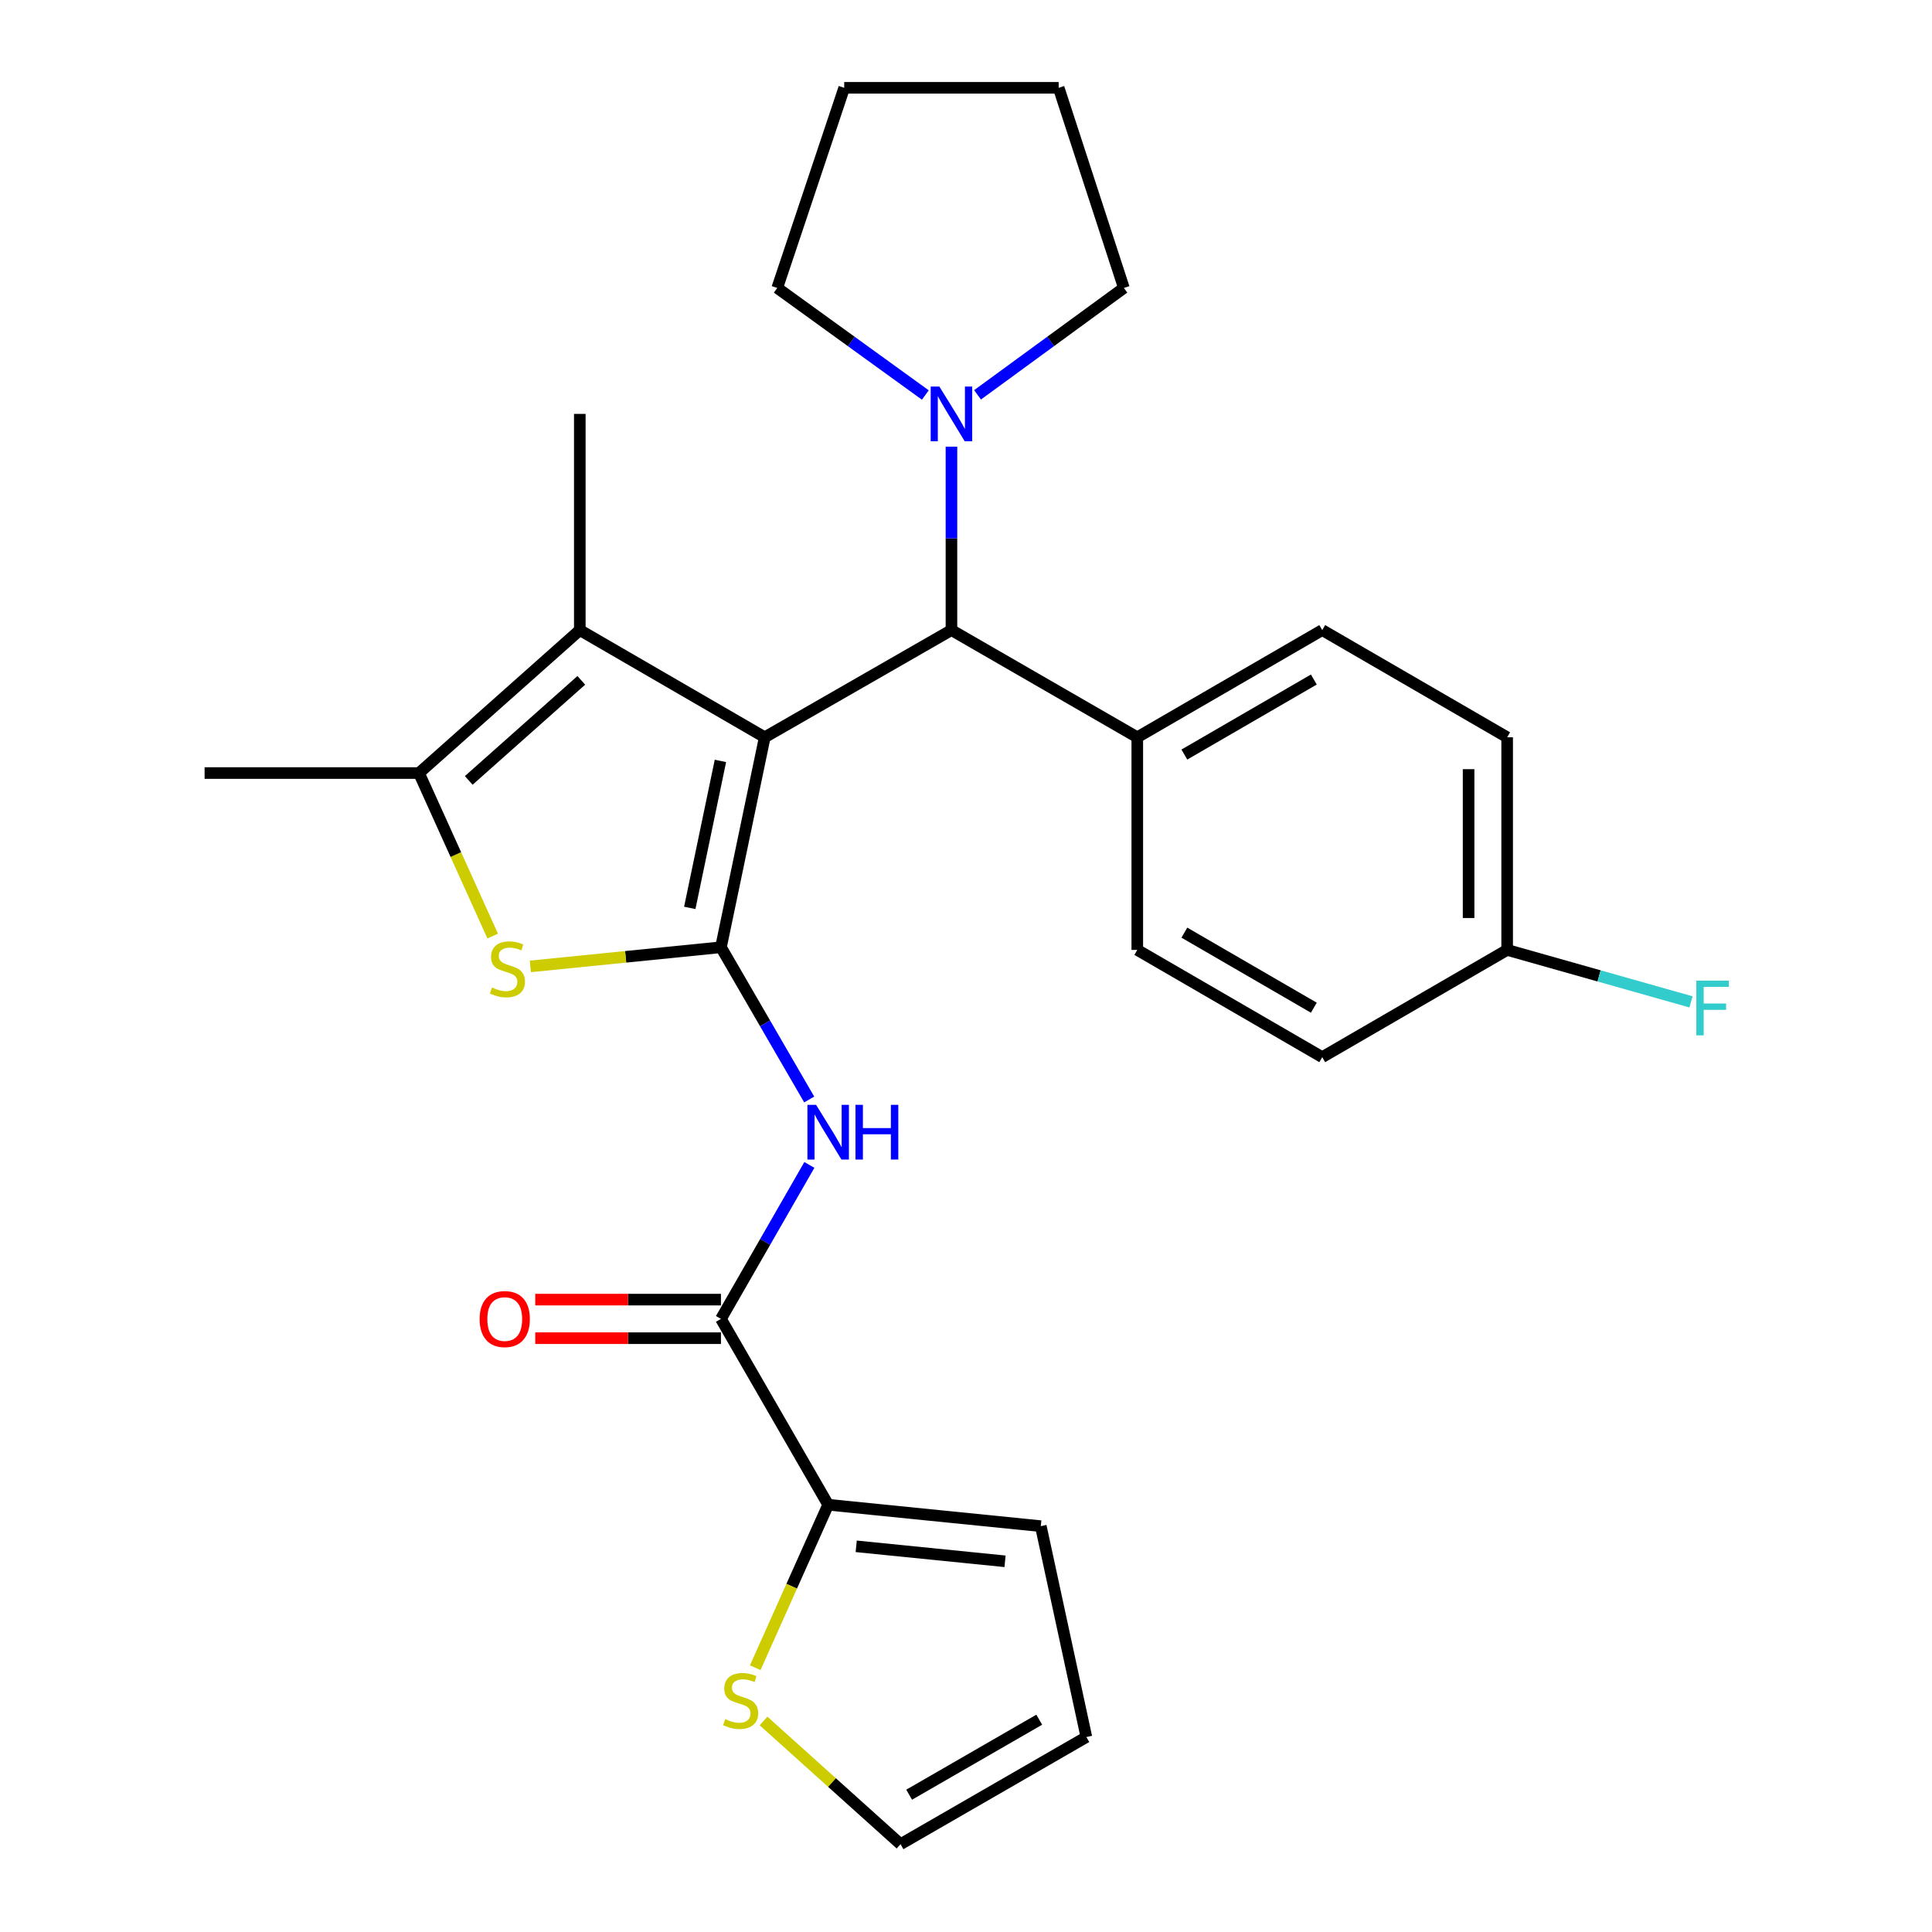 <?xml version='1.0' encoding='iso-8859-1'?>
<svg version='1.1' baseProfile='full'
              xmlns='http://www.w3.org/2000/svg'
                      xmlns:rdkit='http://www.rdkit.org/xml'
                      xmlns:xlink='http://www.w3.org/1999/xlink'
                  xml:space='preserve'
width='1000px' height='1000px' viewBox='0 0 1000 1000'>
<!-- END OF HEADER -->
<rect style='opacity:1.0;fill:#FFFFFF;stroke:none' width='1000' height='1000' x='0' y='0'> </rect>
<path class='bond-0' d='M 395.828,381.615 L 373.164,490.298' style='fill:none;fill-rule:evenodd;stroke:#000000;stroke-width:6px;stroke-linecap:butt;stroke-linejoin:miter;stroke-opacity:1' />
<path class='bond-0' d='M 372.891,393.844 L 357.026,469.922' style='fill:none;fill-rule:evenodd;stroke:#000000;stroke-width:6px;stroke-linecap:butt;stroke-linejoin:miter;stroke-opacity:1' />
<path class='bond-1' d='M 395.828,381.615 L 300.107,326.132' style='fill:none;fill-rule:evenodd;stroke:#000000;stroke-width:6px;stroke-linecap:butt;stroke-linejoin:miter;stroke-opacity:1' />
<path class='bond-5' d='M 395.828,381.615 L 492.469,326.132' style='fill:none;fill-rule:evenodd;stroke:#000000;stroke-width:6px;stroke-linecap:butt;stroke-linejoin:miter;stroke-opacity:1' />
<path class='bond-2' d='M 373.164,490.298 L 323.837,495.252' style='fill:none;fill-rule:evenodd;stroke:#000000;stroke-width:6px;stroke-linecap:butt;stroke-linejoin:miter;stroke-opacity:1' />
<path class='bond-2' d='M 323.837,495.252 L 274.509,500.206' style='fill:none;fill-rule:evenodd;stroke:#CCCC00;stroke-width:6px;stroke-linecap:butt;stroke-linejoin:miter;stroke-opacity:1' />
<path class='bond-3' d='M 373.164,490.298 L 396.005,529.696' style='fill:none;fill-rule:evenodd;stroke:#000000;stroke-width:6px;stroke-linecap:butt;stroke-linejoin:miter;stroke-opacity:1' />
<path class='bond-3' d='M 396.005,529.696 L 418.846,569.093' style='fill:none;fill-rule:evenodd;stroke:#0000FF;stroke-width:6px;stroke-linecap:butt;stroke-linejoin:miter;stroke-opacity:1' />
<path class='bond-4' d='M 300.107,326.132 L 216.87,400.132' style='fill:none;fill-rule:evenodd;stroke:#000000;stroke-width:6px;stroke-linecap:butt;stroke-linejoin:miter;stroke-opacity:1' />
<path class='bond-4' d='M 300.882,352.148 L 242.616,403.948' style='fill:none;fill-rule:evenodd;stroke:#000000;stroke-width:6px;stroke-linecap:butt;stroke-linejoin:miter;stroke-opacity:1' />
<path class='bond-18' d='M 300.107,326.132 L 300.107,214.233' style='fill:none;fill-rule:evenodd;stroke:#000000;stroke-width:6px;stroke-linecap:butt;stroke-linejoin:miter;stroke-opacity:1' />
<path class='bond-27' d='M 255.012,484.499 L 235.941,442.315' style='fill:none;fill-rule:evenodd;stroke:#CCCC00;stroke-width:6px;stroke-linecap:butt;stroke-linejoin:miter;stroke-opacity:1' />
<path class='bond-27' d='M 235.941,442.315 L 216.87,400.132' style='fill:none;fill-rule:evenodd;stroke:#000000;stroke-width:6px;stroke-linecap:butt;stroke-linejoin:miter;stroke-opacity:1' />
<path class='bond-6' d='M 418.928,602.965 L 396.046,642.813' style='fill:none;fill-rule:evenodd;stroke:#0000FF;stroke-width:6px;stroke-linecap:butt;stroke-linejoin:miter;stroke-opacity:1' />
<path class='bond-6' d='M 396.046,642.813 L 373.164,682.661' style='fill:none;fill-rule:evenodd;stroke:#000000;stroke-width:6px;stroke-linecap:butt;stroke-linejoin:miter;stroke-opacity:1' />
<path class='bond-22' d='M 216.87,400.132 L 105.903,400.132' style='fill:none;fill-rule:evenodd;stroke:#000000;stroke-width:6px;stroke-linecap:butt;stroke-linejoin:miter;stroke-opacity:1' />
<path class='bond-8' d='M 492.469,326.132 L 492.469,278.661' style='fill:none;fill-rule:evenodd;stroke:#000000;stroke-width:6px;stroke-linecap:butt;stroke-linejoin:miter;stroke-opacity:1' />
<path class='bond-8' d='M 492.469,278.661 L 492.469,231.191' style='fill:none;fill-rule:evenodd;stroke:#0000FF;stroke-width:6px;stroke-linecap:butt;stroke-linejoin:miter;stroke-opacity:1' />
<path class='bond-10' d='M 492.469,326.132 L 588.656,381.615' style='fill:none;fill-rule:evenodd;stroke:#000000;stroke-width:6px;stroke-linecap:butt;stroke-linejoin:miter;stroke-opacity:1' />
<path class='bond-7' d='M 373.164,682.661 L 428.659,778.848' style='fill:none;fill-rule:evenodd;stroke:#000000;stroke-width:6px;stroke-linecap:butt;stroke-linejoin:miter;stroke-opacity:1' />
<path class='bond-11' d='M 373.164,672.682 L 325.109,672.682' style='fill:none;fill-rule:evenodd;stroke:#000000;stroke-width:6px;stroke-linecap:butt;stroke-linejoin:miter;stroke-opacity:1' />
<path class='bond-11' d='M 325.109,672.682 L 277.053,672.682' style='fill:none;fill-rule:evenodd;stroke:#FF0000;stroke-width:6px;stroke-linecap:butt;stroke-linejoin:miter;stroke-opacity:1' />
<path class='bond-11' d='M 373.164,692.64 L 325.109,692.64' style='fill:none;fill-rule:evenodd;stroke:#000000;stroke-width:6px;stroke-linecap:butt;stroke-linejoin:miter;stroke-opacity:1' />
<path class='bond-11' d='M 325.109,692.64 L 277.053,692.64' style='fill:none;fill-rule:evenodd;stroke:#FF0000;stroke-width:6px;stroke-linecap:butt;stroke-linejoin:miter;stroke-opacity:1' />
<path class='bond-9' d='M 428.659,778.848 L 409.781,821.028' style='fill:none;fill-rule:evenodd;stroke:#000000;stroke-width:6px;stroke-linecap:butt;stroke-linejoin:miter;stroke-opacity:1' />
<path class='bond-9' d='M 409.781,821.028 L 390.904,863.208' style='fill:none;fill-rule:evenodd;stroke:#CCCC00;stroke-width:6px;stroke-linecap:butt;stroke-linejoin:miter;stroke-opacity:1' />
<path class='bond-12' d='M 428.659,778.848 L 538.717,789.936' style='fill:none;fill-rule:evenodd;stroke:#000000;stroke-width:6px;stroke-linecap:butt;stroke-linejoin:miter;stroke-opacity:1' />
<path class='bond-12' d='M 443.167,800.368 L 520.207,808.13' style='fill:none;fill-rule:evenodd;stroke:#000000;stroke-width:6px;stroke-linecap:butt;stroke-linejoin:miter;stroke-opacity:1' />
<path class='bond-23' d='M 478.948,204.456 L 440.625,176.747' style='fill:none;fill-rule:evenodd;stroke:#0000FF;stroke-width:6px;stroke-linecap:butt;stroke-linejoin:miter;stroke-opacity:1' />
<path class='bond-23' d='M 440.625,176.747 L 402.303,149.037' style='fill:none;fill-rule:evenodd;stroke:#000000;stroke-width:6px;stroke-linecap:butt;stroke-linejoin:miter;stroke-opacity:1' />
<path class='bond-24' d='M 505.972,204.369 L 543.844,176.703' style='fill:none;fill-rule:evenodd;stroke:#0000FF;stroke-width:6px;stroke-linecap:butt;stroke-linejoin:miter;stroke-opacity:1' />
<path class='bond-24' d='M 543.844,176.703 L 581.715,149.037' style='fill:none;fill-rule:evenodd;stroke:#000000;stroke-width:6px;stroke-linecap:butt;stroke-linejoin:miter;stroke-opacity:1' />
<path class='bond-13' d='M 395.206,890.771 L 430.66,922.658' style='fill:none;fill-rule:evenodd;stroke:#CCCC00;stroke-width:6px;stroke-linecap:butt;stroke-linejoin:miter;stroke-opacity:1' />
<path class='bond-13' d='M 430.66,922.658 L 466.114,954.545' style='fill:none;fill-rule:evenodd;stroke:#000000;stroke-width:6px;stroke-linecap:butt;stroke-linejoin:miter;stroke-opacity:1' />
<path class='bond-15' d='M 588.656,381.615 L 684.389,326.132' style='fill:none;fill-rule:evenodd;stroke:#000000;stroke-width:6px;stroke-linecap:butt;stroke-linejoin:miter;stroke-opacity:1' />
<path class='bond-15' d='M 613.024,390.56 L 680.037,351.722' style='fill:none;fill-rule:evenodd;stroke:#000000;stroke-width:6px;stroke-linecap:butt;stroke-linejoin:miter;stroke-opacity:1' />
<path class='bond-16' d='M 588.656,381.615 L 588.656,491.673' style='fill:none;fill-rule:evenodd;stroke:#000000;stroke-width:6px;stroke-linecap:butt;stroke-linejoin:miter;stroke-opacity:1' />
<path class='bond-14' d='M 538.717,789.936 L 562.301,899.084' style='fill:none;fill-rule:evenodd;stroke:#000000;stroke-width:6px;stroke-linecap:butt;stroke-linejoin:miter;stroke-opacity:1' />
<path class='bond-30' d='M 466.114,954.545 L 562.301,899.084' style='fill:none;fill-rule:evenodd;stroke:#000000;stroke-width:6px;stroke-linecap:butt;stroke-linejoin:miter;stroke-opacity:1' />
<path class='bond-30' d='M 470.572,928.936 L 537.903,890.114' style='fill:none;fill-rule:evenodd;stroke:#000000;stroke-width:6px;stroke-linecap:butt;stroke-linejoin:miter;stroke-opacity:1' />
<path class='bond-20' d='M 684.389,326.132 L 780.099,381.615' style='fill:none;fill-rule:evenodd;stroke:#000000;stroke-width:6px;stroke-linecap:butt;stroke-linejoin:miter;stroke-opacity:1' />
<path class='bond-19' d='M 588.656,491.673 L 684.389,547.179' style='fill:none;fill-rule:evenodd;stroke:#000000;stroke-width:6px;stroke-linecap:butt;stroke-linejoin:miter;stroke-opacity:1' />
<path class='bond-19' d='M 613.027,482.733 L 680.04,521.587' style='fill:none;fill-rule:evenodd;stroke:#000000;stroke-width:6px;stroke-linecap:butt;stroke-linejoin:miter;stroke-opacity:1' />
<path class='bond-17' d='M 780.099,491.673 L 684.389,547.179' style='fill:none;fill-rule:evenodd;stroke:#000000;stroke-width:6px;stroke-linecap:butt;stroke-linejoin:miter;stroke-opacity:1' />
<path class='bond-21' d='M 780.099,491.673 L 827.679,505.122' style='fill:none;fill-rule:evenodd;stroke:#000000;stroke-width:6px;stroke-linecap:butt;stroke-linejoin:miter;stroke-opacity:1' />
<path class='bond-21' d='M 827.679,505.122 L 875.259,518.571' style='fill:none;fill-rule:evenodd;stroke:#33CCCC;stroke-width:6px;stroke-linecap:butt;stroke-linejoin:miter;stroke-opacity:1' />
<path class='bond-28' d='M 780.099,491.673 L 780.099,381.615' style='fill:none;fill-rule:evenodd;stroke:#000000;stroke-width:6px;stroke-linecap:butt;stroke-linejoin:miter;stroke-opacity:1' />
<path class='bond-28' d='M 760.141,475.164 L 760.141,398.124' style='fill:none;fill-rule:evenodd;stroke:#000000;stroke-width:6px;stroke-linecap:butt;stroke-linejoin:miter;stroke-opacity:1' />
<path class='bond-25' d='M 402.303,149.037 L 436.964,45.455' style='fill:none;fill-rule:evenodd;stroke:#000000;stroke-width:6px;stroke-linecap:butt;stroke-linejoin:miter;stroke-opacity:1' />
<path class='bond-26' d='M 581.715,149.037 L 547.964,45.455' style='fill:none;fill-rule:evenodd;stroke:#000000;stroke-width:6px;stroke-linecap:butt;stroke-linejoin:miter;stroke-opacity:1' />
<path class='bond-29' d='M 436.964,45.455 L 547.964,45.455' style='fill:none;fill-rule:evenodd;stroke:#000000;stroke-width:6px;stroke-linecap:butt;stroke-linejoin:miter;stroke-opacity:1' />
<path  class='atom-3' d='M 254.652 511.117
Q 254.972 511.237, 256.292 511.797
Q 257.612 512.357, 259.052 512.717
Q 260.532 513.037, 261.972 513.037
Q 264.652 513.037, 266.212 511.757
Q 267.772 510.437, 267.772 508.157
Q 267.772 506.597, 266.972 505.637
Q 266.212 504.677, 265.012 504.157
Q 263.812 503.637, 261.812 503.037
Q 259.292 502.277, 257.772 501.557
Q 256.292 500.837, 255.212 499.317
Q 254.172 497.797, 254.172 495.237
Q 254.172 491.677, 256.572 489.477
Q 259.012 487.277, 263.812 487.277
Q 267.092 487.277, 270.812 488.837
L 269.892 491.917
Q 266.492 490.517, 263.932 490.517
Q 261.172 490.517, 259.652 491.677
Q 258.132 492.797, 258.172 494.757
Q 258.172 496.277, 258.932 497.197
Q 259.732 498.117, 260.852 498.637
Q 262.012 499.157, 263.932 499.757
Q 266.492 500.557, 268.012 501.357
Q 269.532 502.157, 270.612 503.797
Q 271.732 505.397, 271.732 508.157
Q 271.732 512.077, 269.092 514.197
Q 266.492 516.277, 262.132 516.277
Q 259.612 516.277, 257.692 515.717
Q 255.812 515.197, 253.572 514.277
L 254.652 511.117
' fill='#CCCC00'/>
<path  class='atom-4' d='M 422.399 571.859
L 431.679 586.859
Q 432.599 588.339, 434.079 591.019
Q 435.559 593.699, 435.639 593.859
L 435.639 571.859
L 439.399 571.859
L 439.399 600.179
L 435.519 600.179
L 425.559 583.779
Q 424.399 581.859, 423.159 579.659
Q 421.959 577.459, 421.599 576.779
L 421.599 600.179
L 417.919 600.179
L 417.919 571.859
L 422.399 571.859
' fill='#0000FF'/>
<path  class='atom-4' d='M 442.799 571.859
L 446.639 571.859
L 446.639 583.899
L 461.119 583.899
L 461.119 571.859
L 464.959 571.859
L 464.959 600.179
L 461.119 600.179
L 461.119 587.099
L 446.639 587.099
L 446.639 600.179
L 442.799 600.179
L 442.799 571.859
' fill='#0000FF'/>
<path  class='atom-9' d='M 486.209 200.073
L 495.489 215.073
Q 496.409 216.553, 497.889 219.233
Q 499.369 221.913, 499.449 222.073
L 499.449 200.073
L 503.209 200.073
L 503.209 228.393
L 499.329 228.393
L 489.369 211.993
Q 488.209 210.073, 486.969 207.873
Q 485.769 205.673, 485.409 204.993
L 485.409 228.393
L 481.729 228.393
L 481.729 200.073
L 486.209 200.073
' fill='#0000FF'/>
<path  class='atom-10' d='M 375.343 889.822
Q 375.663 889.942, 376.983 890.502
Q 378.303 891.062, 379.743 891.422
Q 381.223 891.742, 382.663 891.742
Q 385.343 891.742, 386.903 890.462
Q 388.463 889.142, 388.463 886.862
Q 388.463 885.302, 387.663 884.342
Q 386.903 883.382, 385.703 882.862
Q 384.503 882.342, 382.503 881.742
Q 379.983 880.982, 378.463 880.262
Q 376.983 879.542, 375.903 878.022
Q 374.863 876.502, 374.863 873.942
Q 374.863 870.382, 377.263 868.182
Q 379.703 865.982, 384.503 865.982
Q 387.783 865.982, 391.503 867.542
L 390.583 870.622
Q 387.183 869.222, 384.623 869.222
Q 381.863 869.222, 380.343 870.382
Q 378.823 871.502, 378.863 873.462
Q 378.863 874.982, 379.623 875.902
Q 380.423 876.822, 381.543 877.342
Q 382.703 877.862, 384.623 878.462
Q 387.183 879.262, 388.703 880.062
Q 390.223 880.862, 391.303 882.502
Q 392.423 884.102, 392.423 886.862
Q 392.423 890.782, 389.783 892.902
Q 387.183 894.982, 382.823 894.982
Q 380.303 894.982, 378.383 894.422
Q 376.503 893.902, 374.263 892.982
L 375.343 889.822
' fill='#CCCC00'/>
<path  class='atom-12' d='M 248.255 682.741
Q 248.255 675.941, 251.615 672.141
Q 254.975 668.341, 261.255 668.341
Q 267.535 668.341, 270.895 672.141
Q 274.255 675.941, 274.255 682.741
Q 274.255 689.621, 270.855 693.541
Q 267.455 697.421, 261.255 697.421
Q 255.015 697.421, 251.615 693.541
Q 248.255 689.661, 248.255 682.741
M 261.255 694.221
Q 265.575 694.221, 267.895 691.341
Q 270.255 688.421, 270.255 682.741
Q 270.255 677.181, 267.895 674.381
Q 265.575 671.541, 261.255 671.541
Q 256.935 671.541, 254.575 674.341
Q 252.255 677.141, 252.255 682.741
Q 252.255 688.461, 254.575 691.341
Q 256.935 694.221, 261.255 694.221
' fill='#FF0000'/>
<path  class='atom-22' d='M 878.022 507.572
L 894.862 507.572
L 894.862 510.812
L 881.822 510.812
L 881.822 519.412
L 893.422 519.412
L 893.422 522.692
L 881.822 522.692
L 881.822 535.892
L 878.022 535.892
L 878.022 507.572
' fill='#33CCCC'/>
</svg>
